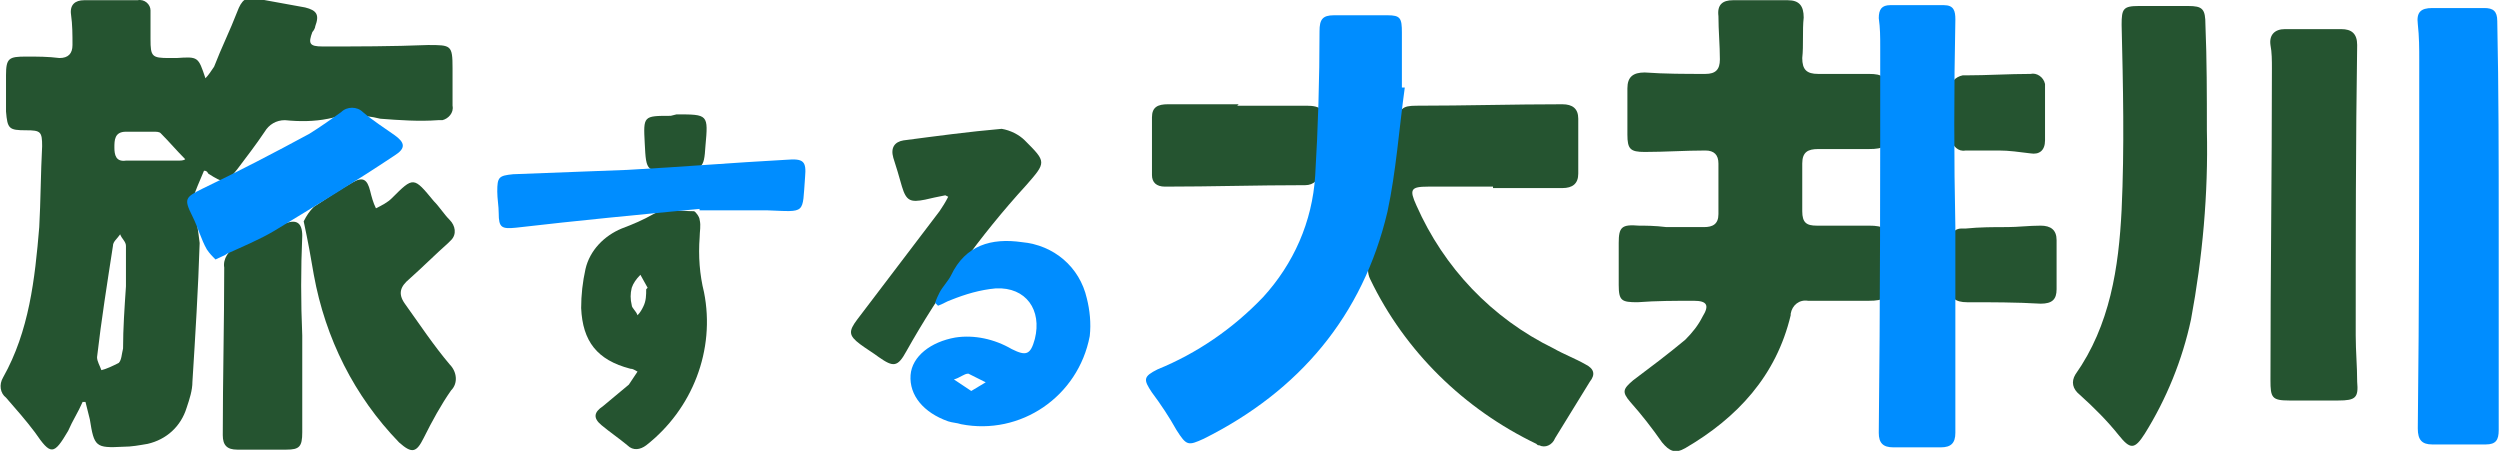 <svg version="1.1" id="レイヤー_1" xmlns="http://www.w3.org/2000/svg" x="0" y="0" viewBox="0 0 173 31.2" xml:space="preserve"><style>.st0{fill:#255430}.st1{fill:#008dff}</style><g id="グループ_1992" transform="translate(-331.984 -609.885)"><path id="パス_1146" class="st0" d="M346.1 621.7c-.3.7-.6 1.4-.8 2 0 .2 0 .4.1.6.2.8.3 1.6.4 2.4-.1 3.2-.3 6.4-.5 9.6 0 .6-.2 1.2-.4 1.8-.4 1.3-1.4 2.2-2.7 2.5-.6.1-1.1.2-1.7.2-1.9.1-2 0-2.3-1.9l-.3-1.2h-.2c-.3.7-.7 1.3-1 2-1 1.7-1.2 1.7-2.3.1-.6-.8-1.3-1.6-2-2.4-.4-.3-.5-.9-.2-1.4 1.8-3.2 2.2-6.8 2.5-10.4.1-1.8.1-3.7.2-5.6 0-1-.1-1.1-1.1-1.1-1.2 0-1.3-.1-1.4-1.3v-2.5c0-1.2.2-1.3 1.4-1.3.8 0 1.5 0 2.3.1.6 0 .9-.3.9-.9 0-.7 0-1.4-.1-2.1s.3-1 .9-1h3.7c.5-.1.9.3.9.7v2c0 1.2.1 1.3 1.3 1.3h.5c1.5-.1 1.5-.1 2 1.4.2-.2.4-.5.6-.8.5-1.3 1.1-2.5 1.6-3.8.3-.8.6-1.1 1.4-.9l3.3.6c.8.2 1 .5.7 1.3 0 .1-.1.3-.2.4-.3.8-.2 1 .7 1 2.4 0 4.8 0 7.3-.1 1.6 0 1.7 0 1.7 1.6v2.6c.1.5-.3.9-.7 1h-.3c-1.3.1-2.7 0-4-.1-1.2-.3-2.4-.3-3.6 0-1 .2-2 .2-3 .1-.6 0-1.1.3-1.4.8-.6.9-1.3 1.8-1.9 2.6-.8 1-.9 1-2 .3-.1-.2-.2-.2-.3-.2zm-5.4 8v-2.8c0-.3-.3-.5-.4-.8-.2.3-.5.5-.5.8-.4 2.6-.8 5.1-1.1 7.7 0 .3.2.6.3.9.4-.1.8-.3 1.2-.5.2-.2.2-.6.3-1 0-1.4.1-2.8.2-4.3zm4.1-8.8c-.6-.6-1.1-1.2-1.7-1.8-.1-.1-.3-.1-.5-.1h-1.9c-.8 0-.8.6-.8 1.1s.1 1 .8.9h3.5c.3 0 .5 0 .6-.1z"/><path id="パス_1147" class="st0" d="M447.3 625.6h2.6c.6 0 1-.2 1-.9v-3.5c0-.6-.3-.9-.9-.9-1.4 0-2.8.1-4.2.1-1 0-1.2-.2-1.2-1.2V616c0-.8.4-1.1 1.2-1.1 1.4.1 2.8.1 4.2.1.7 0 1-.3 1-1 0-1-.1-2-.1-3-.1-.8.3-1.1 1-1.1h3.8c.8 0 1.1.4 1.1 1.2-.1.9 0 1.9-.1 2.8 0 .8.3 1.1 1.1 1.1h3.5c1 0 1.2.2 1.3 1.3v2.7c0 1-.2 1.2-1.3 1.2h-3.5c-.7 0-1.1.2-1.1 1v3.3c0 .8.3 1 1 1h3.6c1.1 0 1.3.2 1.3 1.3v2.6c0 1.1-.2 1.3-1.3 1.3h-4.2c-.6-.1-1.1.3-1.2.9v.1c-1 4.2-3.7 7.1-7.3 9.2-.7.4-1.1.2-1.6-.4-.7-1-1.4-1.9-2.2-2.8-.6-.7-.5-.9.2-1.5 1.2-.9 2.4-1.8 3.6-2.8.5-.5.9-1 1.2-1.6.5-.8.3-1.1-.6-1.1-1.3 0-2.6 0-3.9.1-1.1 0-1.3-.1-1.3-1.2v-2.9c0-1.1.2-1.3 1.4-1.2.4 0 1.1 0 1.9.1z"/><path id="パス_1148" class="st0" d="M435.3 622.8h-4.5c-1.2 0-1.3.2-.8 1.3 1.9 4.3 5.2 7.8 9.5 9.9.7.4 1.5.7 2.2 1.1.6.3.7.7.3 1.2l-2.4 3.9c-.2.5-.7.7-1.1.5-.1 0-.1 0-.2-.1-5-2.4-9.1-6.4-11.5-11.4-.2-.4-.2-.9 0-1.3 1.1-3 1.8-6.2 1.9-9.4.1-1.1.3-1.3 1.3-1.3 3.4 0 6.7-.1 10.1-.1.7 0 1.1.3 1.1 1v3.8c0 .7-.4 1-1.1 1h-4.8v-.1z"/><path id="パス_1149" class="st0" d="M484.7 618.9c.1 4.4-.3 8.8-1.1 13.1-.6 2.8-1.7 5.5-3.2 7.9-.7 1.1-1 1.1-1.8.1s-1.7-1.9-2.7-2.8c-.5-.4-.6-.9-.3-1.4 2.4-3.4 3-7.4 3.2-11.4.2-4.3.1-8.6 0-12.8 0-1.1.1-1.3 1.2-1.3h3.4c1 0 1.2.2 1.2 1.3.1 2.4.1 4.9.1 7.3z"/><path id="パス_1150" class="st0" d="M492.1 611.9h1.9c.7 0 1.1.3 1.1 1.1-.1 6.7-.1 13.4-.1 20.1 0 1.1.1 2.1.1 3.2.1 1.1-.1 1.3-1.3 1.3h-3.4c-1.2 0-1.3-.2-1.3-1.4 0-7.2.1-14.4.1-21.6 0-.5 0-1.1-.1-1.6-.1-.7.3-1.1 1-1.1h2z"/><path id="パス_1151" class="st0" d="M353 625.2c.2-.4.4-.7.7-1 .9-.6 1.8-1.2 2.7-1.7.7-.4 1-.2 1.2.6.1.4.2.8.4 1.2.4-.2.8-.4 1.1-.7 1.5-1.5 1.5-1.5 2.9.2.4.4.7.9 1.1 1.3.4.4.5 1 .1 1.4l-.2.2c-.9.8-1.8 1.7-2.7 2.5-.6.5-.8 1-.3 1.7 1 1.4 2 2.9 3.1 4.2.5.5.6 1.3.1 1.8-.7 1-1.3 2.1-1.9 3.3-.5 1-.8 1.1-1.7.3-3.1-3.2-5.1-7.2-5.9-11.6-.2-1.2-.4-2.3-.7-3.7z"/><path id="パス_1152" class="st0" d="M376.1 635.6c-.2-.1-.3-.2-.5-.2-2.3-.6-3.3-1.9-3.4-4.2 0-.9.1-1.8.3-2.7.3-1.3 1.3-2.3 2.5-2.8.8-.3 1.5-.6 2.2-1 .7-.4 1.9-.2 2.8-.2.1 0 .4.4.4.6.1.4 0 .8 0 1.2-.1 1.3 0 2.6.3 3.8.8 4-.8 8.1-4 10.6-.4.3-.9.4-1.3 0-.6-.5-1.2-.9-1.8-1.4-.6-.5-.5-.9.1-1.3l1.8-1.5.6-.9zm.6-5.7l.1-.1-.5-.9c-.3.3-.5.6-.6.9-.1.4-.1.8 0 1.2 0 .2.3.4.4.7.2-.2.3-.4.4-.6.2-.4.2-.8.2-1.2z"/><path id="パス_1153" class="st0" d="M397.4 623.4c-.5.1-1 .2-1.4.3-1 .2-1.3.1-1.6-.9-.2-.7-.4-1.4-.6-2-.2-.7.1-1.1.7-1.2 2.3-.3 4.5-.6 6.8-.8.6.1 1.2.4 1.6.8 1.5 1.5 1.5 1.5.1 3.1-3.2 3.5-6 7.4-8.3 11.5-.6 1.1-.9 1.1-1.9.4-.4-.3-.9-.6-1.3-.9-.8-.6-.8-.9-.2-1.7l5.7-7.5c.2-.3.4-.6.6-1l-.2-.1z"/><path id="パス_1154" class="st0" d="M352.9 633.1v6.7c0 1-.2 1.2-1.1 1.2h-3.4c-.7 0-1-.3-1-1 0-3.9.1-7.7.1-11.6-.1-.6.3-1.2.9-1.5 1.1-.5 2.1-1 3.2-1.5.9-.4 1.3-.1 1.3.8-.1 2.3-.1 4.6 0 6.9z"/><path id="パス_1155" class="st0" d="M417.6 617.2h4.8c1 0 1.3.3 1.2 1.3-.1 1.1-.2 2.2-.3 3.2 0 .6-.4 1-1 1h-.1c-3.2 0-6.4.1-9.6.1-.6 0-.9-.3-.9-.8v-4c0-.7.4-.9 1.1-.9h4.9l-.1.1z"/><path id="パス_1156" class="st0" d="M470.9 625.6c.7 0 1.5-.1 2.3-.1.7 0 1.1.3 1.1 1v3.4c0 .7-.3 1-1.1 1-1.7-.1-3.4-.1-5.1-.1-.8 0-1.2-.3-1.2-1.1v-3c-.1-.5.3-1 .8-1h.3c1-.1 1.9-.1 2.9-.1z"/><path id="パス_1157" class="st0" d="M470.3 620.3H468c-.5.1-.9-.3-1-.8v-3.4c-.1-.5.3-.9.8-1h.2c1.5 0 3-.1 4.5-.1.4-.1.9.2 1 .7v3.9c0 .7-.4 1-1 .9-.8-.1-1.5-.2-2.2-.2z"/><path id="パス_1158" class="st0" d="M378.8 617.8c2.2 0 2.2 0 2 2.2-.1 1.6-.2 1.6-2 1.7-2.1.1-2.1.1-2.2-1.9-.1-1.9-.1-1.9 1.8-1.9l.4-.1z"/><g id="グループ_1991" transform="translate(344.995 610.341)"><path id="パス_1159" class="st1" d="M84.2 5.6c-.4 2.9-.6 5.8-1.2 8.6-1.7 7.2-6.1 12.4-12.7 15.7-1.1.5-1.2.5-1.9-.6-.5-.9-1.1-1.8-1.7-2.6-.6-.9-.6-1.1.4-1.6 2.7-1.1 5.2-2.8 7.3-5 2.1-2.3 3.4-5.2 3.6-8.4.2-3.3.3-6.7.3-10 0-.8.2-1.1 1-1.1H83c.9 0 1 .2 1 1.2v3.8h.2z"/><path id="パス_1160" class="st1" d="M159.9 15.2v14.1c0 .7-.2 1-.9 1h-3.7c-.7 0-1-.3-1-1.1.1-8.5.1-17 .1-25.5 0-.8 0-1.6-.1-2.5-.1-.8.2-1.1 1-1.1h3.6c.6 0 .9.2.9.9.1 4.8.1 9.5.1 14.2z"/><path id="パス_1161" class="st1" d="M122.3 15.3v14.2c0 .7-.3 1-1 1H118c-.7 0-1-.3-1-1 .1-8.9.1-17.8.1-26.7 0-.7 0-1.3-.1-2 0-.6.2-.9.8-.9h3.7c.7 0 .8.4.8 1-.1 4.9-.1 9.6 0 14.4z"/><path id="パス_1162" class="st1" d="M51.7 20.5c.1-.3.2-.5.3-.7.2-.4.6-.8.8-1.2 1-2.1 2.8-2.6 4.9-2.3 2.2.2 4 1.7 4.5 3.9.2.8.3 1.7.2 2.6-.8 4.2-4.8 6.9-8.9 6.1-.3-.1-.6-.1-.9-.2-1.7-.6-2.7-1.8-2.6-3.2.1-1.3 1.4-2.3 3.1-2.6 1.3-.2 2.7.1 3.9.8 1 .5 1.3.4 1.6-.7.5-2-.6-3.6-2.7-3.5-1.1.1-2.1.4-3.1.8-.3.1-.6.3-.9.4l-.2-.2zm2.5 6.1l1-.6-1.2-.6c-.3 0-.6.3-1 .4l1.2.8z"/><path id="パス_1163" class="st1" d="M35.4 14c-4.2.4-8.4.8-12.7 1.3-1 .1-1.2 0-1.2-1 0-.5-.1-1-.1-1.5 0-1 .1-1.1 1.1-1.2 2.6-.1 5.2-.2 7.9-.3 3.7-.2 7.3-.5 11-.7 1.2-.1 1.4.1 1.3 1.2-.2 2.6.1 2.4-2.6 2.3h-4.7V14z"/><path id="パス_1164" class="st1" d="M1.9 17.5c-.2-.2-.4-.4-.6-.7-.4-.7-.6-1.5-1-2.3-.6-1.2-.5-1.3.7-1.9 2.5-1.2 5-2.5 7.4-3.8.8-.5 1.5-1 2.2-1.5.4-.4 1.1-.4 1.5 0 .7.6 1.5 1.1 2.2 1.6s.8.9 0 1.4c-2.7 1.8-5.5 3.5-8.3 5.2-1 .6-2.2 1.1-3.3 1.6-.1.1-.4.2-.8.4z"/></g></g></svg>